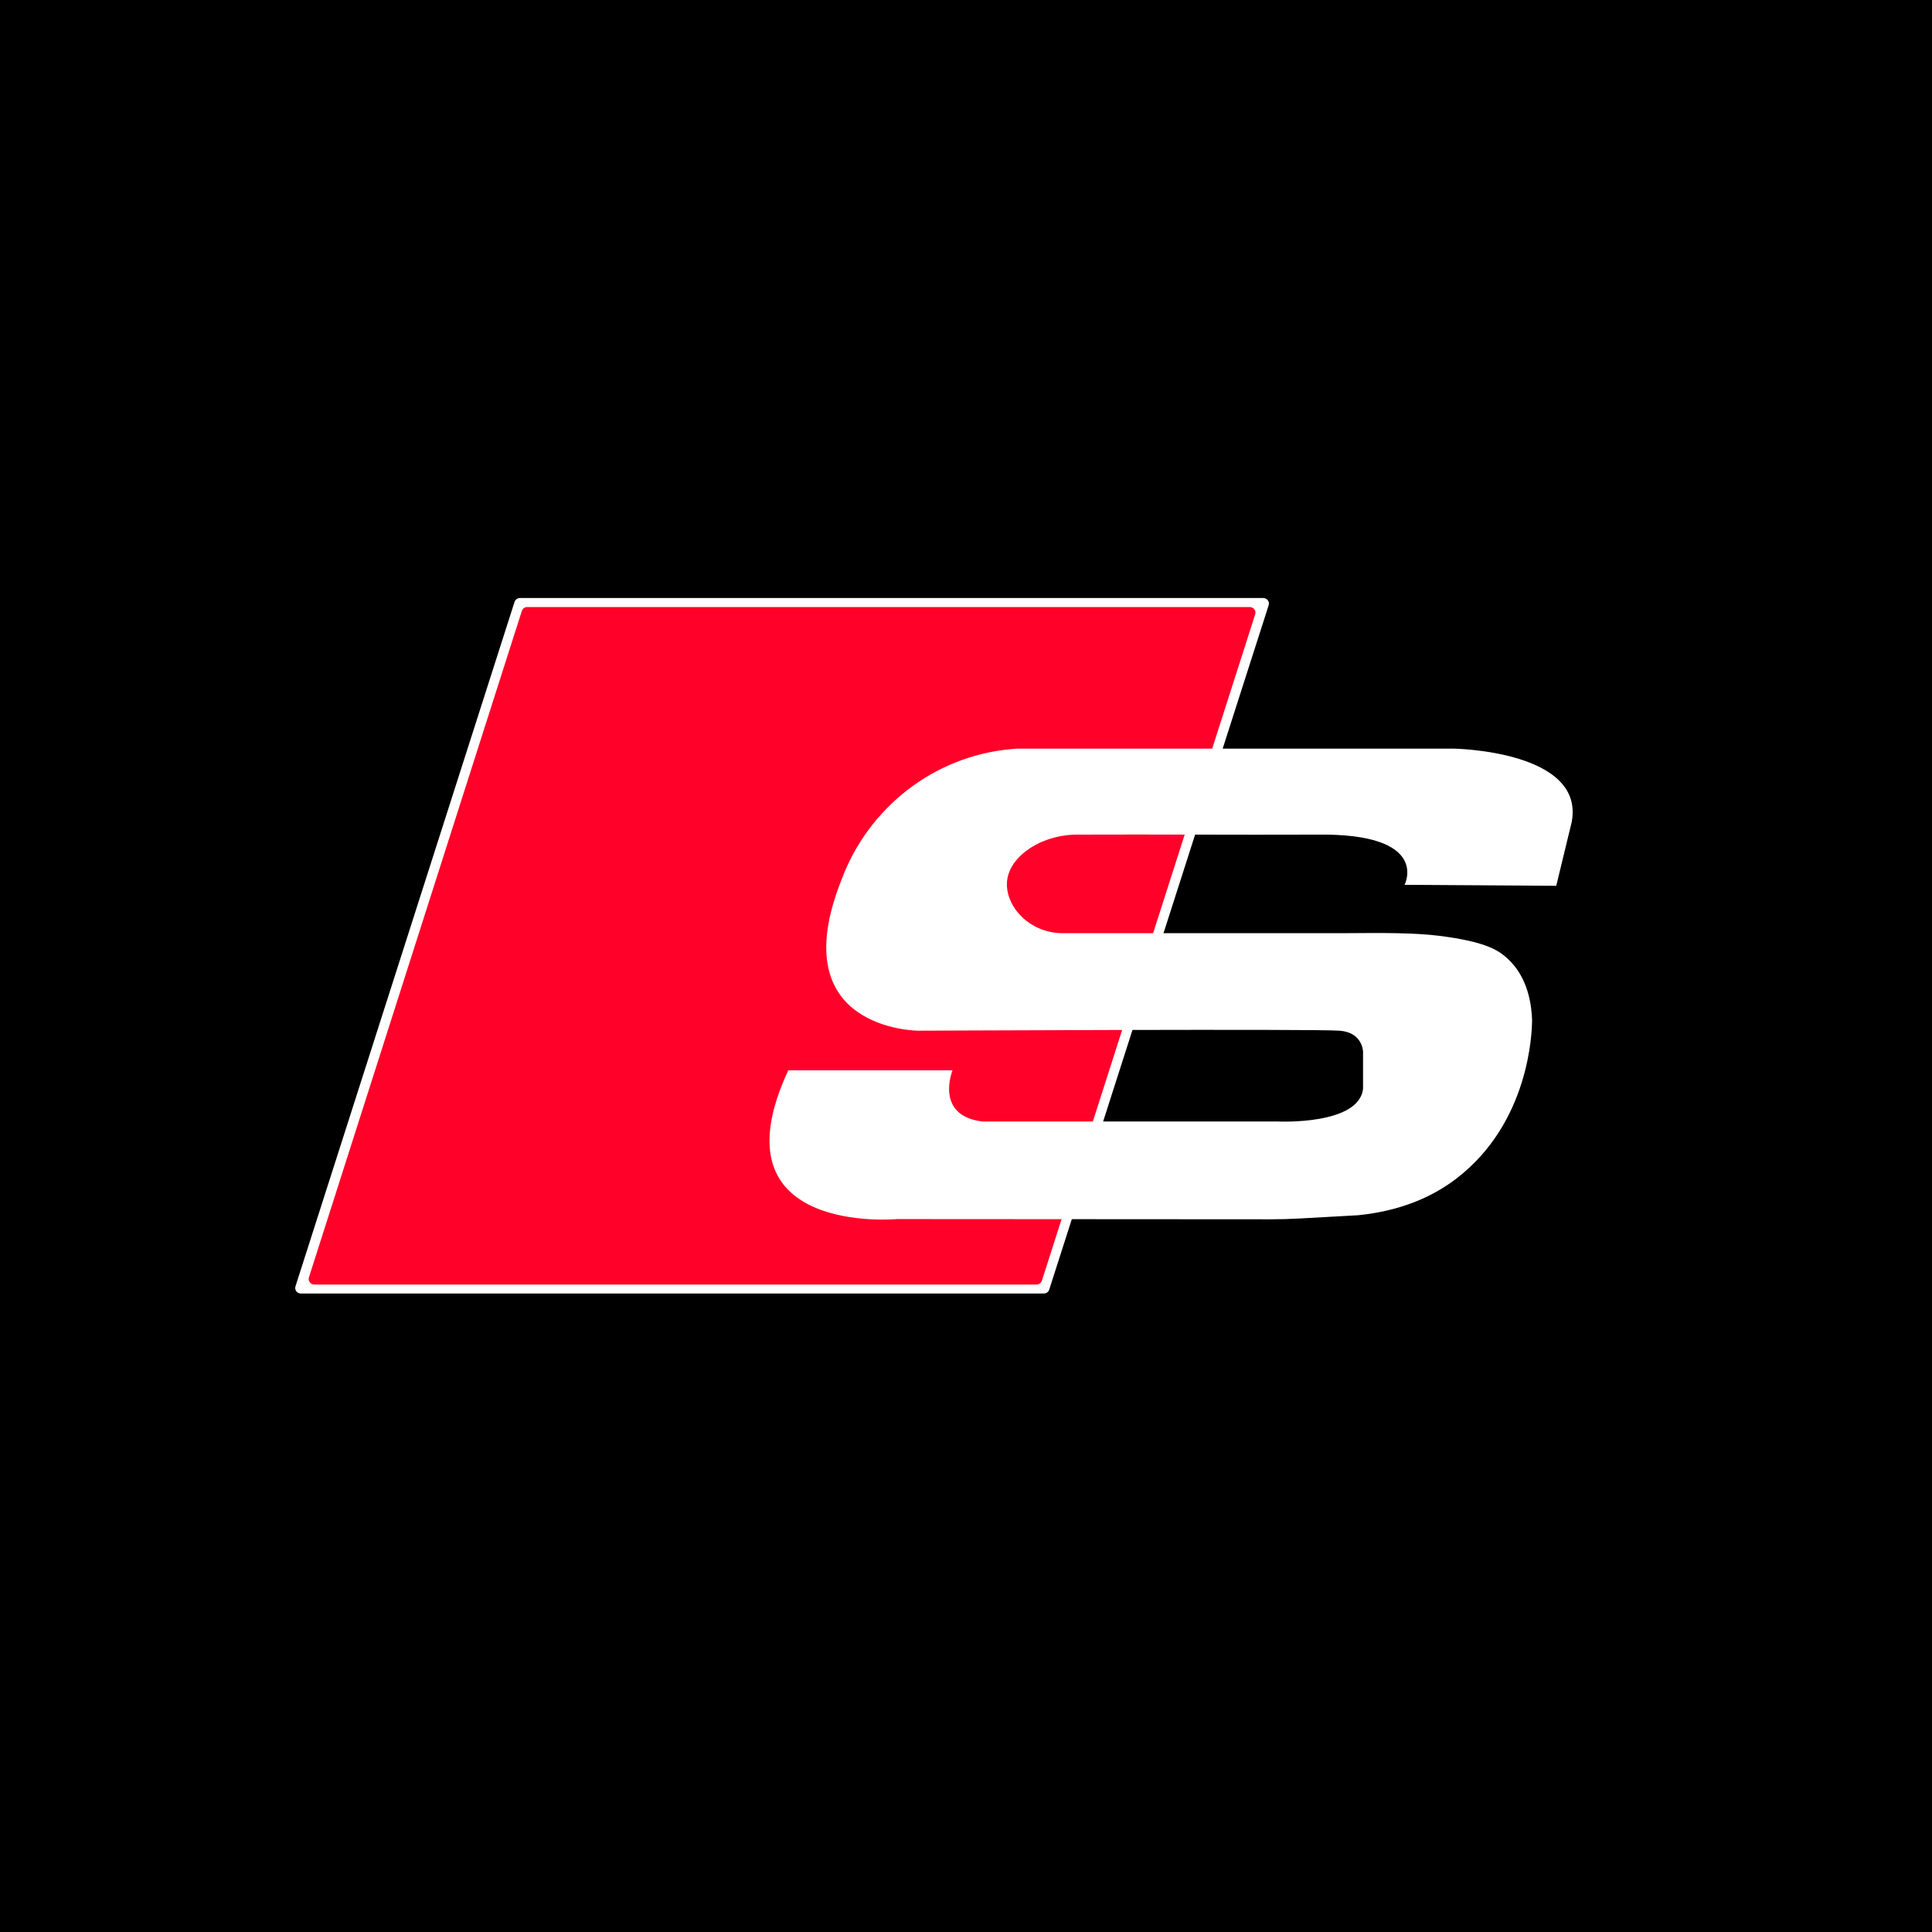 <svg viewBox="0 0 1000 1000" xmlns="http://www.w3.org/2000/svg" data-name="Layer 1" id="Layer_1">
  <defs>
    <style>
      .cls-1 {
        fill: #fff;
      }

      .cls-2 {
        fill: #ff0129;
      }
    </style>
  </defs>
  <rect height="1000" width="1000"></rect>
  <path d="M152.95,665.77l113.39-354.27c.4-1.18,1.53-1.97,2.81-1.97h384.69c2.02,0,3.44,1.91,2.81,3.76l-113.59,354.27c-.4,1.18-1.53,1.97-2.81,1.97H155.76c-2.02,0-3.44-1.91-2.81-3.76Z" class="cls-1"></path>
  <path d="M536.47,664.87H162.72c-2.02,0-3.44-1.91-2.81-3.76l110.21-344.94c.4-1.18,1.53-1.97,2.81-1.97h373.95c2.02,0,3.44,1.91,2.81,3.76l-110.41,344.94c-.4,1.18-1.53,1.97-2.81,1.97Z" class="cls-2"></path>
  <path d="M727,458s14-27-46-26c-42.17.17-81.33-.17-123.5,0-19,0-36.58,11.91-36.33,26,.22,12.22,11.97,24.45,27.83,25h149c18.92-.2,34.86-.11,46.45,1.32,25.7,3.15,31.71,8.1,35.8,11.8,10.94,9.88,12.52,24.78,12.75,31.88-.04,6.33-1.36,52.95-39.05,81.93-12.53,9.64-29.09,16.86-50.95,19.07l-30.48,1.7c-5.01.28-10.03.42-15.05.41l-193.16-.12s-96.3,9-56.3-77h85s-9.5,23.5,15.5,26.5h153s42,2,44-17v-19s0-10-12-11-218.11,0-218.11,0c0,0-70.89,0-39.89-78,13.93-37.6,48.1-64.25,88.05-67.77.97-.09,1.96-.16,2.95-.23h225.93s68.07,1,61.07,38l-8,33-78.5-.5Z" class="cls-1"></path>
</svg>